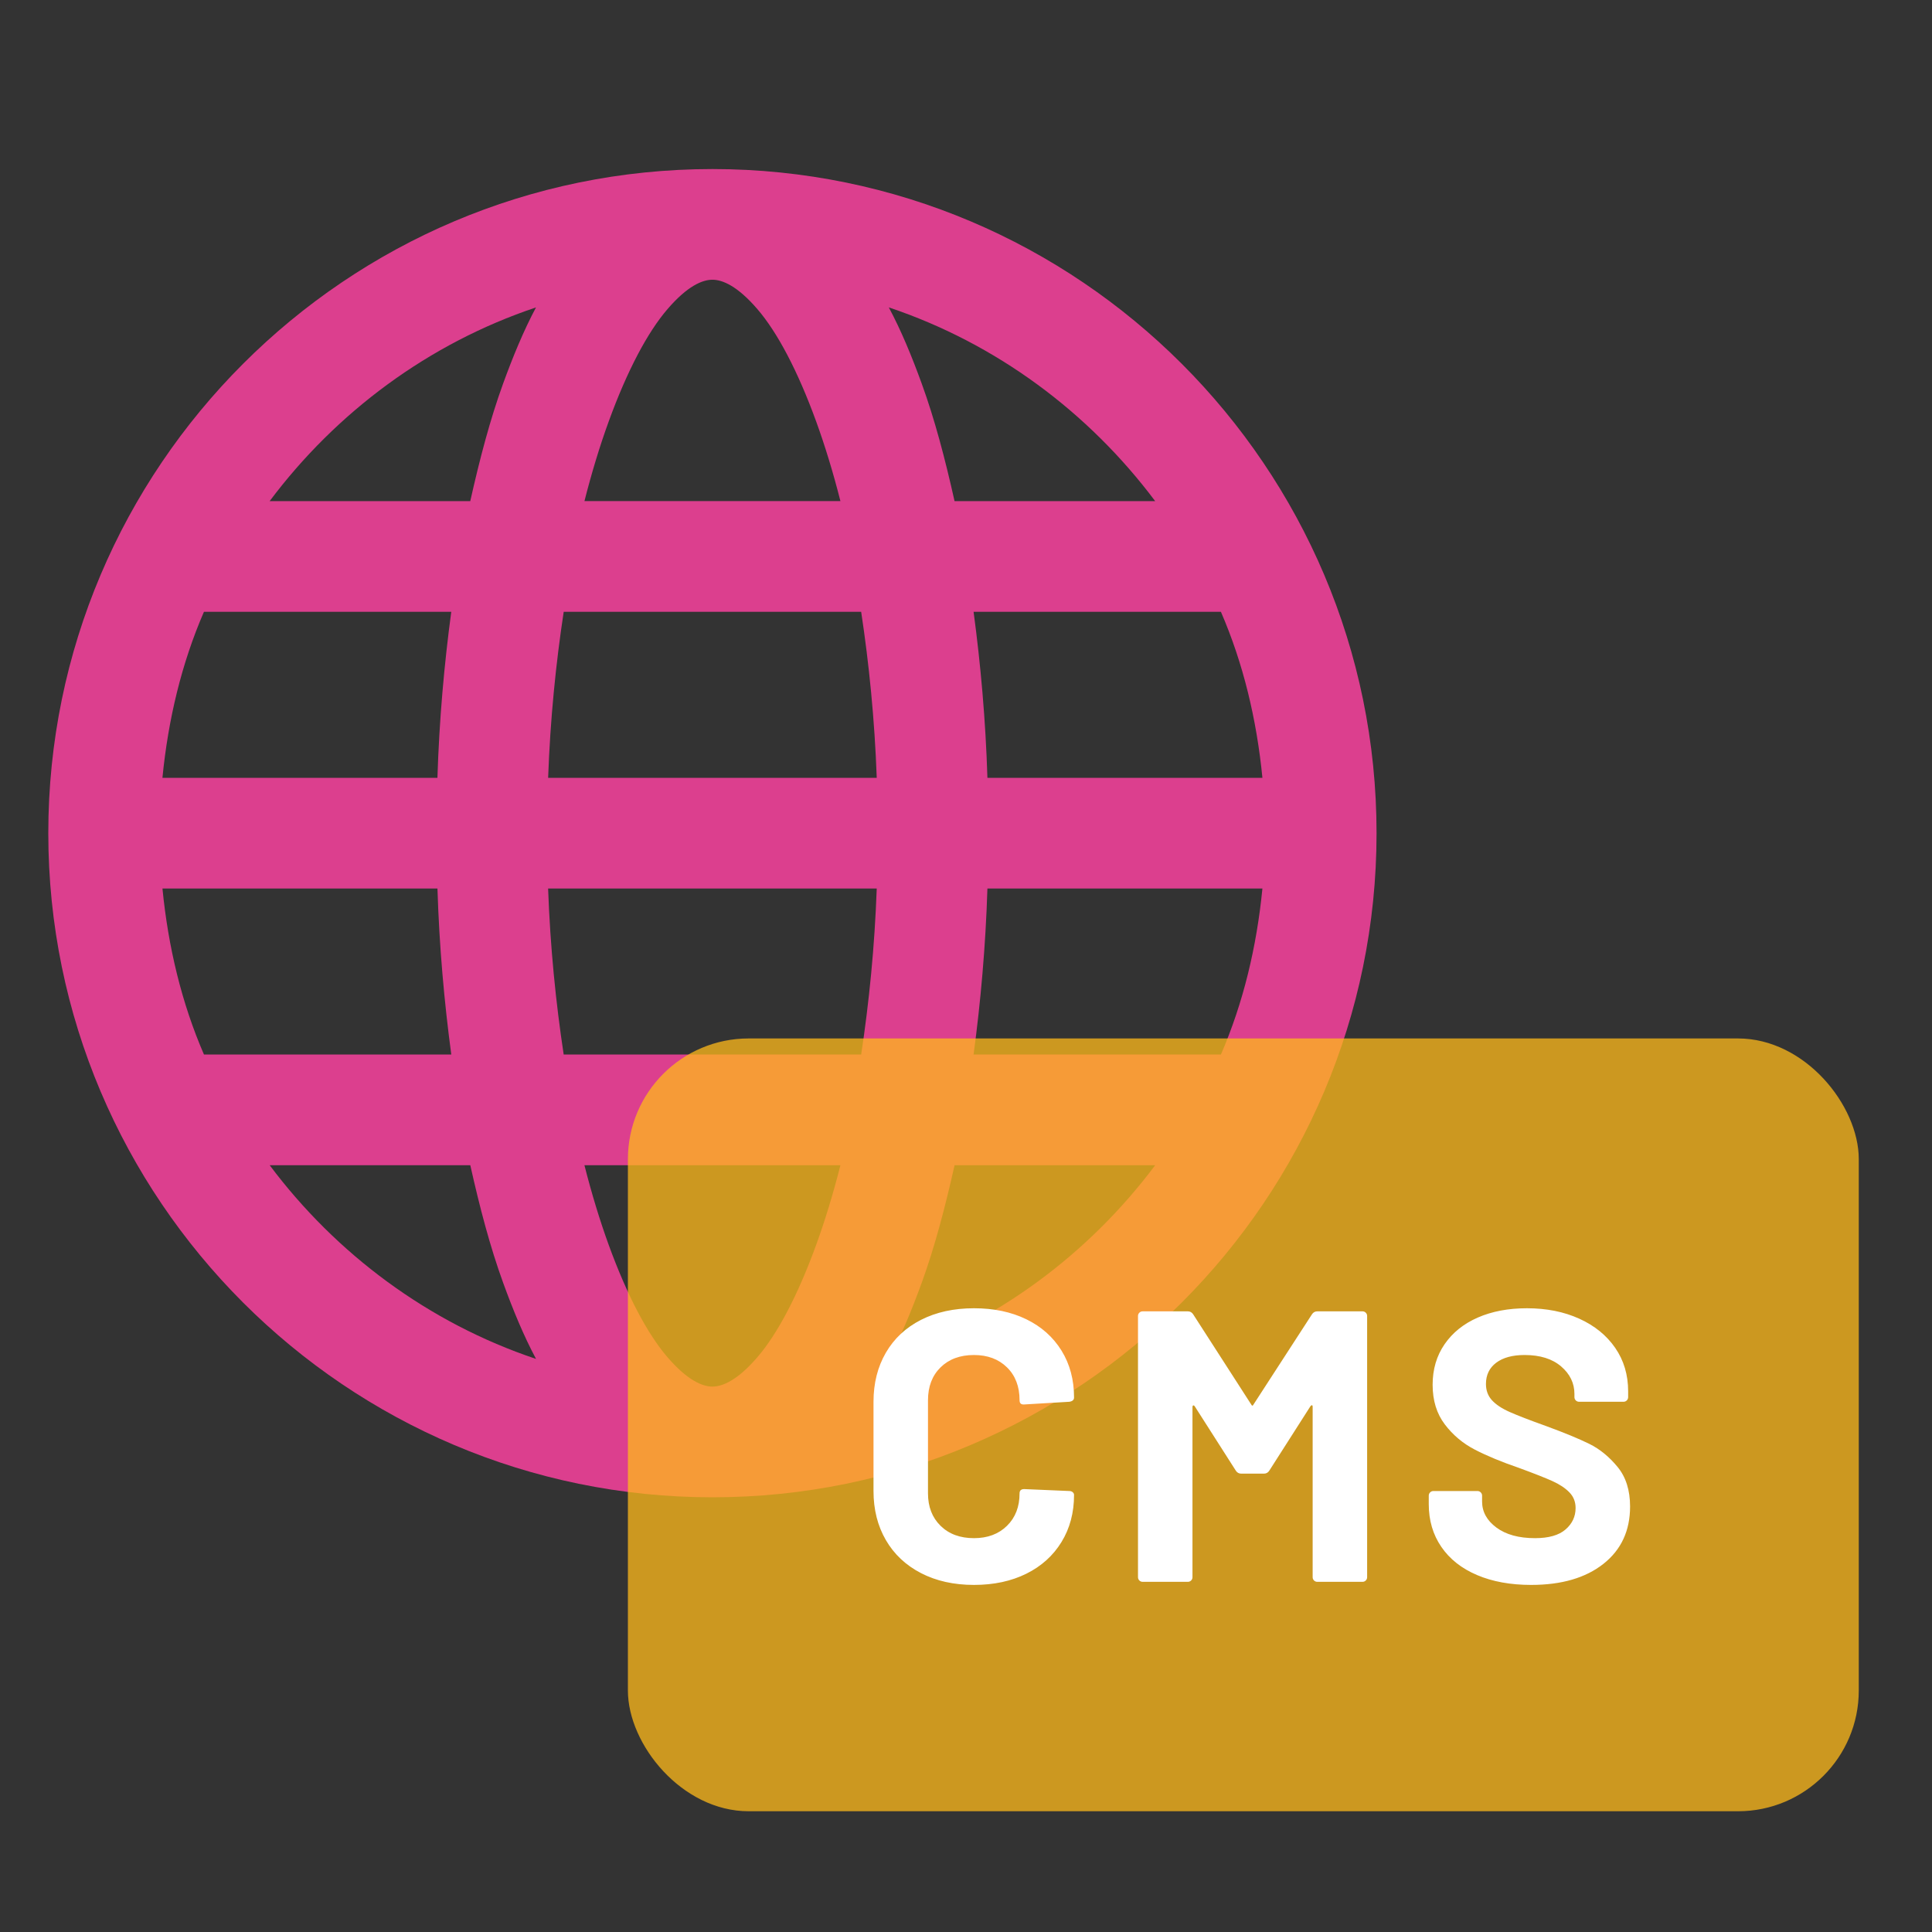 <?xml version="1.0" encoding="utf-8"?>
<svg xmlns="http://www.w3.org/2000/svg" height="80" viewBox="0 0 80 80" width="80">
  <rect x="0" y="0" width="80" height="80" fill="#333333" stroke="none"/>
  <g fill="none" fill-rule="evenodd">
    <path d="m29.5 7c-15.161 0-27.5 12.339-27.5 27.5 0 15.161 12.339 27.5 27.5 27.5 15.161 0 27.5-12.339 27.5-27.5 0-15.161-12.339-27.5-27.5-27.5zm0 4.583c.414 0 1.034.255 1.862 1.217.828.963 1.669 2.55 2.435 4.655.359.988.704 2.115 1.003 3.294h-10.599c.299-1.179.643-2.307 1.003-3.294.765-2.105 1.607-3.692 2.435-4.655.828-.963 1.448-1.217 1.862-1.217zm-7.305 1.146c-.51.957-.946 2.012-1.361 3.151-.538 1.48-.97 3.124-1.361 4.87h-8.307c2.755-3.677 6.577-6.53 11.029-8.021zm14.609 0c4.452 1.491 8.274 4.344 11.029 8.021h-8.307c-.39-1.746-.822-3.39-1.361-4.87-.414-1.139-.85-2.194-1.361-3.151zm-28.359 12.604h10.241c-.292 2.174-.499 4.486-.573 6.875h-11.387c.237-2.418.793-4.739 1.719-6.875zm14.896 0h12.318c.325 2.146.558 4.454.645 6.875h-13.607c.087-2.421.319-4.729.645-6.875zm16.973 0h10.241c.926 2.136 1.482 4.457 1.719 6.875h-11.387c-.074-2.389-.281-4.701-.573-6.875zm-33.587 11.458h11.387c.074 2.389.281 4.701.573 6.875h-10.241c-.926-2.136-1.482-4.457-1.719-6.875zm15.97 0h13.607c-.087 2.421-.319 4.729-.645 6.875h-12.318c-.325-2.146-.558-4.454-.645-6.875zm18.19 0h11.387c-.237 2.418-.793 4.739-1.719 6.875h-10.241c.292-2.174.499-4.486.573-6.875zm-29.72 11.458h8.307c.39 1.746.822 3.39 1.361 4.87.414 1.139.85 2.194 1.361 3.151-4.452-1.491-8.274-4.344-11.029-8.021zm13.034 0h10.599c-.299 1.179-.643 2.307-1.003 3.294-.765 2.105-1.607 3.692-2.435 4.655-.828.963-1.448 1.217-1.862 1.217s-1.034-.255-1.862-1.217c-.828-.963-1.669-2.55-2.435-4.655-.359-.988-.704-2.115-1.003-3.294zm15.326 0h8.307c-2.755 3.677-6.577 6.53-11.029 8.021.51-.957.946-2.012 1.361-3.151.538-1.48.97-3.124 1.361-4.87z" fill="#dc3f8e" fill-rule="nonzero"/>
    <rect fill="#ffba1a" height="32" opacity=".748" rx="5" width="50.968" x="26" y="43"/>
    <path d="m40.33 65.628c.821 0 1.544-.155 2.168-.464s1.109-.747 1.456-1.312c.347-.565.52-1.216.52-1.952 0-.043-.019-.08-.056-.112-.037-.032-.083-.048-.136-.048l-1.872-.08c-.128 0-.192.059-.192.176 0 .555-.173 1.003-.52 1.344-.347.341-.803.512-1.368.512-.576 0-1.037-.171-1.384-.512-.347-.341-.52-.789-.52-1.344v-3.856c0-.565.173-1.019.52-1.36.347-.341.808-.512 1.384-.512.565 0 1.021.171 1.368.512.347.341.52.795.52 1.36 0 .117.053.176.16.176h.032l1.872-.112c.128-.021.192-.08.192-.176 0-.736-.173-1.384-.52-1.944-.347-.56-.832-.992-1.456-1.296s-1.347-.456-2.168-.456c-.832 0-1.563.16-2.192.48-.629.32-1.115.773-1.456 1.36-.341.587-.512 1.264-.512 2.032v3.696c0 .768.171 1.445.512 2.032.341.587.827 1.043 1.456 1.368.629.325 1.36.488 2.192.488zm8.856-.128c.053 0 .099-.019.136-.056.037-.037.056-.083.056-.136v-7.04c0-.043.011-.067.032-.072.021-.005.043.008.064.04l1.696 2.656c.053.085.128.128.224.128h.944c.096 0 .171-.043.224-.128l1.696-2.656c.021-.032.043-.048.064-.048.021 0 .032.021.032.064v7.056c0 .053.019.099.056.136.037.037.083.056.136.056h1.872c.053 0 .099-.019.136-.056.037-.037.056-.083.056-.136v-10.816c0-.053-.019-.099-.056-.136-.037-.037-.083-.056-.136-.056h-1.872c-.096 0-.171.043-.224.128l-2.416 3.728c-.032.064-.064.064-.096 0l-2.4-3.728c-.053-.085-.128-.128-.224-.128h-1.872c-.053 0-.099.019-.136.056-.037.037-.056.083-.056.136v10.816c0 .053.019.099.056.136.037.037.083.056.136.056zm14.216.128c1.259 0 2.256-.291 2.992-.872s1.104-1.373 1.104-2.376c0-.672-.173-1.219-.52-1.64-.347-.421-.736-.739-1.168-.952s-1.027-.459-1.784-.736c-.683-.245-1.187-.44-1.512-.584-.325-.144-.571-.307-.736-.488-.165-.181-.248-.405-.248-.672 0-.373.141-.667.424-.88.283-.213.675-.32 1.176-.32.64 0 1.144.157 1.512.472s.552.696.552 1.144v.128c0 .053.019.099.056.136.037.037.083.056.136.056h1.84c.053 0 .099-.019.136-.056.037-.037.056-.083.056-.136v-.24c0-.683-.179-1.283-.536-1.8-.357-.517-.853-.92-1.488-1.208-.635-.288-1.357-.432-2.168-.432-.768 0-1.445.128-2.032.384-.587.256-1.045.624-1.376 1.104-.331.48-.496 1.04-.496 1.68 0 .651.168 1.197.504 1.64s.752.792 1.248 1.048 1.101.507 1.816.752c.64.235 1.107.419 1.4.552.293.133.525.288.696.464.171.176.256.392.256.648 0 .352-.139.648-.416.888-.277.24-.699.36-1.264.36-.672 0-1.205-.147-1.6-.44-.395-.293-.592-.653-.592-1.08v-.24c0-.053-.019-.099-.056-.136-.037-.037-.083-.056-.136-.056h-1.824c-.053 0-.099.019-.136.056-.037.037-.056.083-.056.136v.352c0 .672.173 1.261.52 1.768.347.507.84.896 1.48 1.168s1.387.408 2.24.408z" fill="#fff" fill-rule="nonzero"/>
  </g>
</svg>